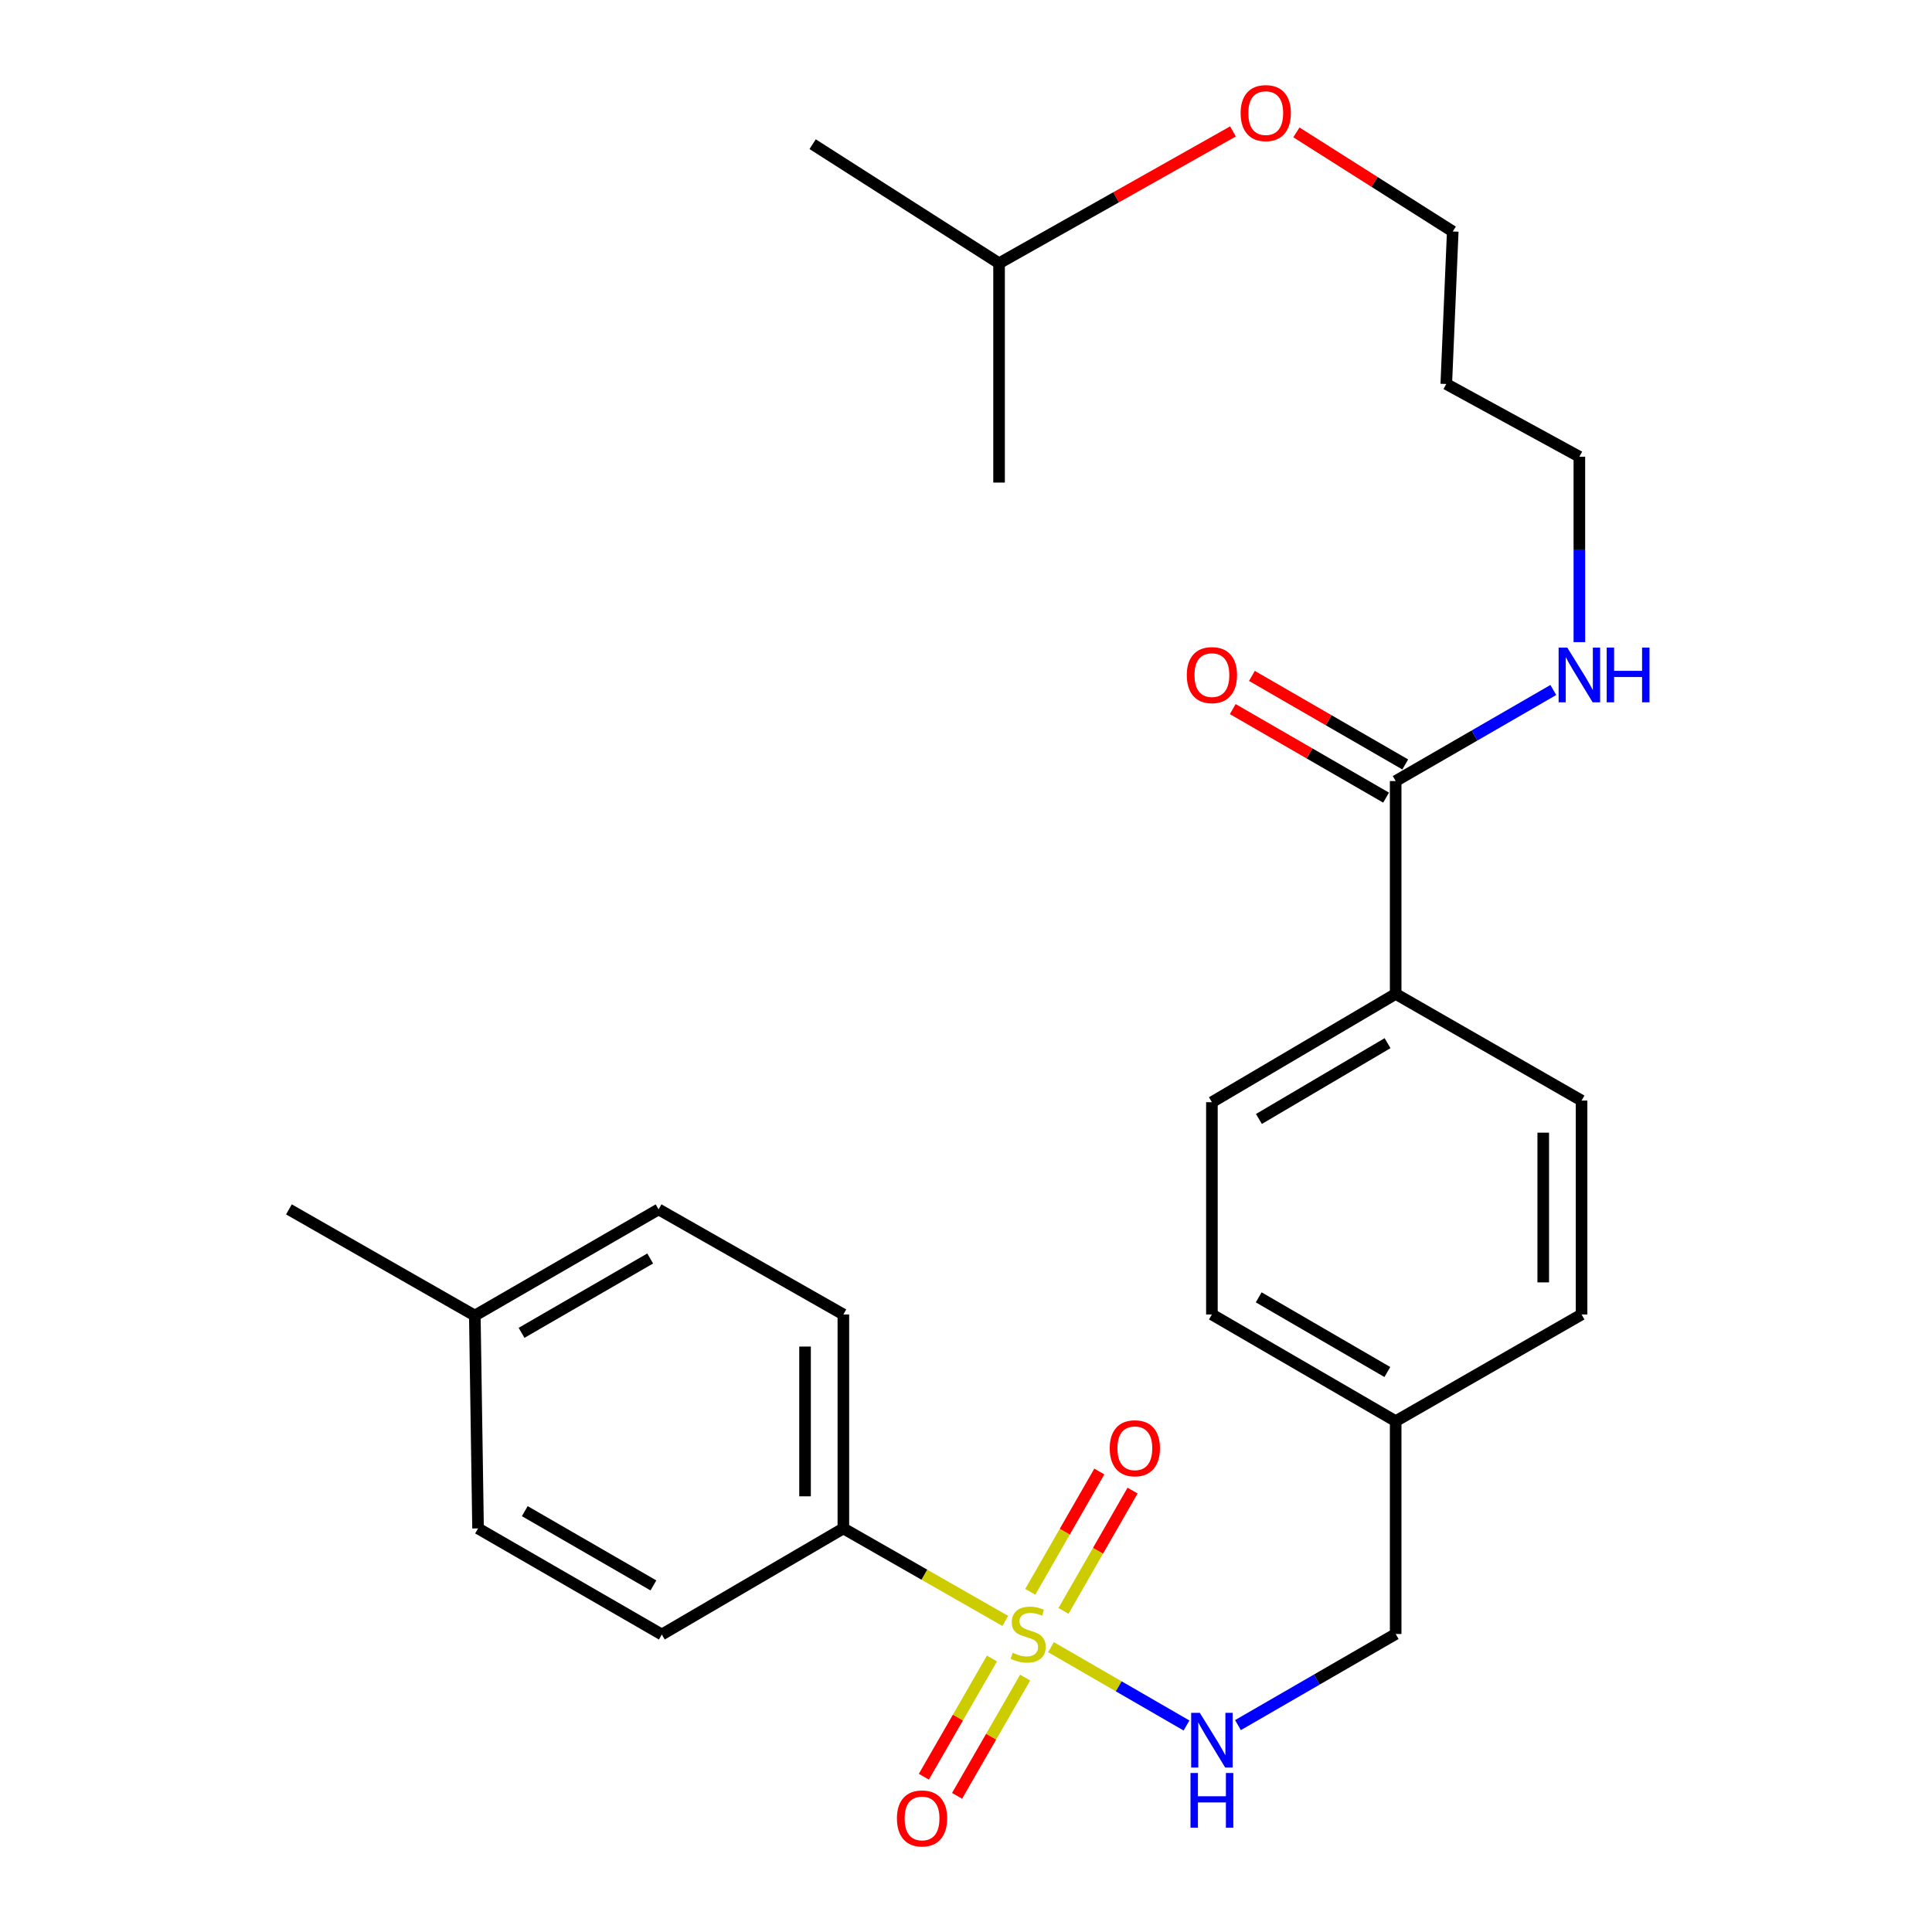<?xml version='1.0' encoding='iso-8859-1'?>
<svg version='1.1' baseProfile='full'
              xmlns='http://www.w3.org/2000/svg'
                      xmlns:rdkit='http://www.rdkit.org/xml'
                      xmlns:xlink='http://www.w3.org/1999/xlink'
                  xml:space='preserve'
width='1000px' height='1000px' viewBox='0 0 1000 1000'>
<!-- END OF HEADER -->
<rect style='opacity:1.0;fill:#FFFFFF;stroke:none' width='1000' height='1000' x='0' y='0'> </rect>
<path class='bond-0' d='M 543.994,852.582 L 579.065,872.848' style='fill:none;fill-rule:evenodd;stroke:#CCCC00;stroke-width:6px;stroke-linecap:butt;stroke-linejoin:miter;stroke-opacity:1' />
<path class='bond-0' d='M 579.065,872.848 L 614.137,893.114' style='fill:none;fill-rule:evenodd;stroke:#0000FF;stroke-width:6px;stroke-linecap:butt;stroke-linejoin:miter;stroke-opacity:1' />
<path class='bond-2' d='M 520.333,838.987 L 478.429,815.046' style='fill:none;fill-rule:evenodd;stroke:#CCCC00;stroke-width:6px;stroke-linecap:butt;stroke-linejoin:miter;stroke-opacity:1' />
<path class='bond-2' d='M 478.429,815.046 L 436.524,791.106' style='fill:none;fill-rule:evenodd;stroke:#000000;stroke-width:6px;stroke-linecap:butt;stroke-linejoin:miter;stroke-opacity:1' />
<path class='bond-3' d='M 513.422,858.432 L 495.806,889.03' style='fill:none;fill-rule:evenodd;stroke:#CCCC00;stroke-width:6px;stroke-linecap:butt;stroke-linejoin:miter;stroke-opacity:1' />
<path class='bond-3' d='M 495.806,889.03 L 478.191,919.627' style='fill:none;fill-rule:evenodd;stroke:#FF0000;stroke-width:6px;stroke-linecap:butt;stroke-linejoin:miter;stroke-opacity:1' />
<path class='bond-3' d='M 530.611,868.328 L 512.995,898.925' style='fill:none;fill-rule:evenodd;stroke:#CCCC00;stroke-width:6px;stroke-linecap:butt;stroke-linejoin:miter;stroke-opacity:1' />
<path class='bond-3' d='M 512.995,898.925 L 495.379,929.523' style='fill:none;fill-rule:evenodd;stroke:#FF0000;stroke-width:6px;stroke-linecap:butt;stroke-linejoin:miter;stroke-opacity:1' />
<path class='bond-4' d='M 550.465,833.792 L 568.337,802.659' style='fill:none;fill-rule:evenodd;stroke:#CCCC00;stroke-width:6px;stroke-linecap:butt;stroke-linejoin:miter;stroke-opacity:1' />
<path class='bond-4' d='M 568.337,802.659 L 586.209,771.526' style='fill:none;fill-rule:evenodd;stroke:#FF0000;stroke-width:6px;stroke-linecap:butt;stroke-linejoin:miter;stroke-opacity:1' />
<path class='bond-4' d='M 533.264,823.918 L 551.136,792.785' style='fill:none;fill-rule:evenodd;stroke:#CCCC00;stroke-width:6px;stroke-linecap:butt;stroke-linejoin:miter;stroke-opacity:1' />
<path class='bond-4' d='M 551.136,792.785 L 569.008,761.652' style='fill:none;fill-rule:evenodd;stroke:#FF0000;stroke-width:6px;stroke-linecap:butt;stroke-linejoin:miter;stroke-opacity:1' />
<path class='bond-12' d='M 640.768,892.917 L 681.583,869.333' style='fill:none;fill-rule:evenodd;stroke:#0000FF;stroke-width:6px;stroke-linecap:butt;stroke-linejoin:miter;stroke-opacity:1' />
<path class='bond-12' d='M 681.583,869.333 L 722.397,845.748' style='fill:none;fill-rule:evenodd;stroke:#000000;stroke-width:6px;stroke-linecap:butt;stroke-linejoin:miter;stroke-opacity:1' />
<path class='bond-1' d='M 722.397,404.267 L 722.397,514.444' style='fill:none;fill-rule:evenodd;stroke:#000000;stroke-width:6px;stroke-linecap:butt;stroke-linejoin:miter;stroke-opacity:1' />
<path class='bond-6' d='M 727.355,395.678 L 687.671,372.765' style='fill:none;fill-rule:evenodd;stroke:#000000;stroke-width:6px;stroke-linecap:butt;stroke-linejoin:miter;stroke-opacity:1' />
<path class='bond-6' d='M 687.671,372.765 L 647.987,349.852' style='fill:none;fill-rule:evenodd;stroke:#FF0000;stroke-width:6px;stroke-linecap:butt;stroke-linejoin:miter;stroke-opacity:1' />
<path class='bond-6' d='M 717.438,412.855 L 677.754,389.942' style='fill:none;fill-rule:evenodd;stroke:#000000;stroke-width:6px;stroke-linecap:butt;stroke-linejoin:miter;stroke-opacity:1' />
<path class='bond-6' d='M 677.754,389.942 L 638.069,367.028' style='fill:none;fill-rule:evenodd;stroke:#FF0000;stroke-width:6px;stroke-linecap:butt;stroke-linejoin:miter;stroke-opacity:1' />
<path class='bond-9' d='M 722.397,404.267 L 763.195,380.702' style='fill:none;fill-rule:evenodd;stroke:#000000;stroke-width:6px;stroke-linecap:butt;stroke-linejoin:miter;stroke-opacity:1' />
<path class='bond-9' d='M 763.195,380.702 L 803.993,357.138' style='fill:none;fill-rule:evenodd;stroke:#0000FF;stroke-width:6px;stroke-linecap:butt;stroke-linejoin:miter;stroke-opacity:1' />
<path class='bond-7' d='M 436.524,791.106 L 436.524,680.366' style='fill:none;fill-rule:evenodd;stroke:#000000;stroke-width:6px;stroke-linecap:butt;stroke-linejoin:miter;stroke-opacity:1' />
<path class='bond-7' d='M 416.69,774.495 L 416.69,696.977' style='fill:none;fill-rule:evenodd;stroke:#000000;stroke-width:6px;stroke-linecap:butt;stroke-linejoin:miter;stroke-opacity:1' />
<path class='bond-8' d='M 436.524,791.106 L 342.555,846.024' style='fill:none;fill-rule:evenodd;stroke:#000000;stroke-width:6px;stroke-linecap:butt;stroke-linejoin:miter;stroke-opacity:1' />
<path class='bond-5' d='M 722.397,514.444 L 627.282,570.497' style='fill:none;fill-rule:evenodd;stroke:#000000;stroke-width:6px;stroke-linecap:butt;stroke-linejoin:miter;stroke-opacity:1' />
<path class='bond-5' d='M 718.2,539.94 L 651.619,579.177' style='fill:none;fill-rule:evenodd;stroke:#000000;stroke-width:6px;stroke-linecap:butt;stroke-linejoin:miter;stroke-opacity:1' />
<path class='bond-28' d='M 722.397,514.444 L 818.613,569.66' style='fill:none;fill-rule:evenodd;stroke:#000000;stroke-width:6px;stroke-linecap:butt;stroke-linejoin:miter;stroke-opacity:1' />
<path class='bond-17' d='M 436.524,680.366 L 340.88,625.977' style='fill:none;fill-rule:evenodd;stroke:#000000;stroke-width:6px;stroke-linecap:butt;stroke-linejoin:miter;stroke-opacity:1' />
<path class='bond-16' d='M 342.555,846.024 L 247.44,791.106' style='fill:none;fill-rule:evenodd;stroke:#000000;stroke-width:6px;stroke-linecap:butt;stroke-linejoin:miter;stroke-opacity:1' />
<path class='bond-16' d='M 338.205,820.609 L 271.625,782.167' style='fill:none;fill-rule:evenodd;stroke:#000000;stroke-width:6px;stroke-linecap:butt;stroke-linejoin:miter;stroke-opacity:1' />
<path class='bond-21' d='M 817.478,332.365 L 817.478,284.385' style='fill:none;fill-rule:evenodd;stroke:#0000FF;stroke-width:6px;stroke-linecap:butt;stroke-linejoin:miter;stroke-opacity:1' />
<path class='bond-21' d='M 817.478,284.385 L 817.478,236.405' style='fill:none;fill-rule:evenodd;stroke:#000000;stroke-width:6px;stroke-linecap:butt;stroke-linejoin:miter;stroke-opacity:1' />
<path class='bond-10' d='M 818.613,569.66 L 818.613,680.366' style='fill:none;fill-rule:evenodd;stroke:#000000;stroke-width:6px;stroke-linecap:butt;stroke-linejoin:miter;stroke-opacity:1' />
<path class='bond-10' d='M 798.779,586.266 L 798.779,663.76' style='fill:none;fill-rule:evenodd;stroke:#000000;stroke-width:6px;stroke-linecap:butt;stroke-linejoin:miter;stroke-opacity:1' />
<path class='bond-11' d='M 627.282,570.497 L 627.282,680.366' style='fill:none;fill-rule:evenodd;stroke:#000000;stroke-width:6px;stroke-linecap:butt;stroke-linejoin:miter;stroke-opacity:1' />
<path class='bond-13' d='M 722.397,845.748 L 722.397,735.593' style='fill:none;fill-rule:evenodd;stroke:#000000;stroke-width:6px;stroke-linecap:butt;stroke-linejoin:miter;stroke-opacity:1' />
<path class='bond-14' d='M 722.397,735.593 L 818.613,680.366' style='fill:none;fill-rule:evenodd;stroke:#000000;stroke-width:6px;stroke-linecap:butt;stroke-linejoin:miter;stroke-opacity:1' />
<path class='bond-15' d='M 722.397,735.593 L 627.282,680.366' style='fill:none;fill-rule:evenodd;stroke:#000000;stroke-width:6px;stroke-linecap:butt;stroke-linejoin:miter;stroke-opacity:1' />
<path class='bond-15' d='M 718.089,710.156 L 651.508,671.498' style='fill:none;fill-rule:evenodd;stroke:#000000;stroke-width:6px;stroke-linecap:butt;stroke-linejoin:miter;stroke-opacity:1' />
<path class='bond-18' d='M 247.44,791.106 L 245.765,680.939' style='fill:none;fill-rule:evenodd;stroke:#000000;stroke-width:6px;stroke-linecap:butt;stroke-linejoin:miter;stroke-opacity:1' />
<path class='bond-27' d='M 340.88,625.977 L 245.765,680.939' style='fill:none;fill-rule:evenodd;stroke:#000000;stroke-width:6px;stroke-linecap:butt;stroke-linejoin:miter;stroke-opacity:1' />
<path class='bond-27' d='M 336.536,651.394 L 269.956,689.868' style='fill:none;fill-rule:evenodd;stroke:#000000;stroke-width:6px;stroke-linecap:butt;stroke-linejoin:miter;stroke-opacity:1' />
<path class='bond-24' d='M 245.765,680.939 L 149.549,625.977' style='fill:none;fill-rule:evenodd;stroke:#000000;stroke-width:6px;stroke-linecap:butt;stroke-linejoin:miter;stroke-opacity:1' />
<path class='bond-19' d='M 748.589,198.754 L 817.478,236.405' style='fill:none;fill-rule:evenodd;stroke:#000000;stroke-width:6px;stroke-linecap:butt;stroke-linejoin:miter;stroke-opacity:1' />
<path class='bond-22' d='M 748.589,198.754 L 751.938,119.815' style='fill:none;fill-rule:evenodd;stroke:#000000;stroke-width:6px;stroke-linecap:butt;stroke-linejoin:miter;stroke-opacity:1' />
<path class='bond-20' d='M 671.014,68.519 L 711.476,94.167' style='fill:none;fill-rule:evenodd;stroke:#FF0000;stroke-width:6px;stroke-linecap:butt;stroke-linejoin:miter;stroke-opacity:1' />
<path class='bond-20' d='M 711.476,94.167 L 751.938,119.815' style='fill:none;fill-rule:evenodd;stroke:#000000;stroke-width:6px;stroke-linecap:butt;stroke-linejoin:miter;stroke-opacity:1' />
<path class='bond-23' d='M 638.187,68.022 L 577.651,102.144' style='fill:none;fill-rule:evenodd;stroke:#FF0000;stroke-width:6px;stroke-linecap:butt;stroke-linejoin:miter;stroke-opacity:1' />
<path class='bond-23' d='M 577.651,102.144 L 517.116,136.266' style='fill:none;fill-rule:evenodd;stroke:#000000;stroke-width:6px;stroke-linecap:butt;stroke-linejoin:miter;stroke-opacity:1' />
<path class='bond-25' d='M 517.116,136.266 L 517.116,249.782' style='fill:none;fill-rule:evenodd;stroke:#000000;stroke-width:6px;stroke-linecap:butt;stroke-linejoin:miter;stroke-opacity:1' />
<path class='bond-26' d='M 517.116,136.266 L 420.623,74.627' style='fill:none;fill-rule:evenodd;stroke:#000000;stroke-width:6px;stroke-linecap:butt;stroke-linejoin:miter;stroke-opacity:1' />
<path  class='atom-0' d='M 524.167 855.468
Q 524.487 855.588, 525.807 856.148
Q 527.127 856.708, 528.567 857.068
Q 530.047 857.388, 531.487 857.388
Q 534.167 857.388, 535.727 856.108
Q 537.287 854.788, 537.287 852.508
Q 537.287 850.948, 536.487 849.988
Q 535.727 849.028, 534.527 848.508
Q 533.327 847.988, 531.327 847.388
Q 528.807 846.628, 527.287 845.908
Q 525.807 845.188, 524.727 843.668
Q 523.687 842.148, 523.687 839.588
Q 523.687 836.028, 526.087 833.828
Q 528.527 831.628, 533.327 831.628
Q 536.607 831.628, 540.327 833.188
L 539.407 836.268
Q 536.007 834.868, 533.447 834.868
Q 530.687 834.868, 529.167 836.028
Q 527.647 837.148, 527.687 839.108
Q 527.687 840.628, 528.447 841.548
Q 529.247 842.468, 530.367 842.988
Q 531.527 843.508, 533.447 844.108
Q 536.007 844.908, 537.527 845.708
Q 539.047 846.508, 540.127 848.148
Q 541.247 849.748, 541.247 852.508
Q 541.247 856.428, 538.607 858.548
Q 536.007 860.628, 531.647 860.628
Q 529.127 860.628, 527.207 860.068
Q 525.327 859.548, 523.087 858.628
L 524.167 855.468
' fill='#CCCC00'/>
<path  class='atom-1' d='M 621.022 886.55
L 630.302 901.55
Q 631.222 903.03, 632.702 905.71
Q 634.182 908.39, 634.262 908.55
L 634.262 886.55
L 638.022 886.55
L 638.022 914.87
L 634.142 914.87
L 624.182 898.47
Q 623.022 896.55, 621.782 894.35
Q 620.582 892.15, 620.222 891.47
L 620.222 914.87
L 616.542 914.87
L 616.542 886.55
L 621.022 886.55
' fill='#0000FF'/>
<path  class='atom-1' d='M 616.202 917.702
L 620.042 917.702
L 620.042 929.742
L 634.522 929.742
L 634.522 917.702
L 638.362 917.702
L 638.362 946.022
L 634.522 946.022
L 634.522 932.942
L 620.042 932.942
L 620.042 946.022
L 616.202 946.022
L 616.202 917.702
' fill='#0000FF'/>
<path  class='atom-4' d='M 464.249 941.218
Q 464.249 934.418, 467.609 930.618
Q 470.969 926.818, 477.249 926.818
Q 483.529 926.818, 486.889 930.618
Q 490.249 934.418, 490.249 941.218
Q 490.249 948.098, 486.849 952.018
Q 483.449 955.898, 477.249 955.898
Q 471.009 955.898, 467.609 952.018
Q 464.249 948.138, 464.249 941.218
M 477.249 952.698
Q 481.569 952.698, 483.889 949.818
Q 486.249 946.898, 486.249 941.218
Q 486.249 935.658, 483.889 932.858
Q 481.569 930.018, 477.249 930.018
Q 472.929 930.018, 470.569 932.818
Q 468.249 935.618, 468.249 941.218
Q 468.249 946.938, 470.569 949.818
Q 472.929 952.698, 477.249 952.698
' fill='#FF0000'/>
<path  class='atom-5' d='M 574.394 749.622
Q 574.394 742.822, 577.754 739.022
Q 581.114 735.222, 587.394 735.222
Q 593.674 735.222, 597.034 739.022
Q 600.394 742.822, 600.394 749.622
Q 600.394 756.502, 596.994 760.422
Q 593.594 764.302, 587.394 764.302
Q 581.154 764.302, 577.754 760.422
Q 574.394 756.542, 574.394 749.622
M 587.394 761.102
Q 591.714 761.102, 594.034 758.222
Q 596.394 755.302, 596.394 749.622
Q 596.394 744.062, 594.034 741.262
Q 591.714 738.422, 587.394 738.422
Q 583.074 738.422, 580.714 741.222
Q 578.394 744.022, 578.394 749.622
Q 578.394 755.342, 580.714 758.222
Q 583.074 761.102, 587.394 761.102
' fill='#FF0000'/>
<path  class='atom-7' d='M 614.282 349.429
Q 614.282 342.629, 617.642 338.829
Q 621.002 335.029, 627.282 335.029
Q 633.562 335.029, 636.922 338.829
Q 640.282 342.629, 640.282 349.429
Q 640.282 356.309, 636.882 360.229
Q 633.482 364.109, 627.282 364.109
Q 621.042 364.109, 617.642 360.229
Q 614.282 356.349, 614.282 349.429
M 627.282 360.909
Q 631.602 360.909, 633.922 358.029
Q 636.282 355.109, 636.282 349.429
Q 636.282 343.869, 633.922 341.069
Q 631.602 338.229, 627.282 338.229
Q 622.962 338.229, 620.602 341.029
Q 618.282 343.829, 618.282 349.429
Q 618.282 355.149, 620.602 358.029
Q 622.962 360.909, 627.282 360.909
' fill='#FF0000'/>
<path  class='atom-10' d='M 811.218 335.189
L 820.498 350.189
Q 821.418 351.669, 822.898 354.349
Q 824.378 357.029, 824.458 357.189
L 824.458 335.189
L 828.218 335.189
L 828.218 363.509
L 824.338 363.509
L 814.378 347.109
Q 813.218 345.189, 811.978 342.989
Q 810.778 340.789, 810.418 340.109
L 810.418 363.509
L 806.738 363.509
L 806.738 335.189
L 811.218 335.189
' fill='#0000FF'/>
<path  class='atom-10' d='M 831.618 335.189
L 835.458 335.189
L 835.458 347.229
L 849.938 347.229
L 849.938 335.189
L 853.778 335.189
L 853.778 363.509
L 849.938 363.509
L 849.938 350.429
L 835.458 350.429
L 835.458 363.509
L 831.618 363.509
L 831.618 335.189
' fill='#0000FF'/>
<path  class='atom-21' d='M 642.149 58.542
Q 642.149 51.742, 645.509 47.942
Q 648.869 44.142, 655.149 44.142
Q 661.429 44.142, 664.789 47.942
Q 668.149 51.742, 668.149 58.542
Q 668.149 65.422, 664.749 69.342
Q 661.349 73.222, 655.149 73.222
Q 648.909 73.222, 645.509 69.342
Q 642.149 65.462, 642.149 58.542
M 655.149 70.022
Q 659.469 70.022, 661.789 67.142
Q 664.149 64.222, 664.149 58.542
Q 664.149 52.982, 661.789 50.182
Q 659.469 47.342, 655.149 47.342
Q 650.829 47.342, 648.469 50.142
Q 646.149 52.942, 646.149 58.542
Q 646.149 64.262, 648.469 67.142
Q 650.829 70.022, 655.149 70.022
' fill='#FF0000'/>
</svg>
